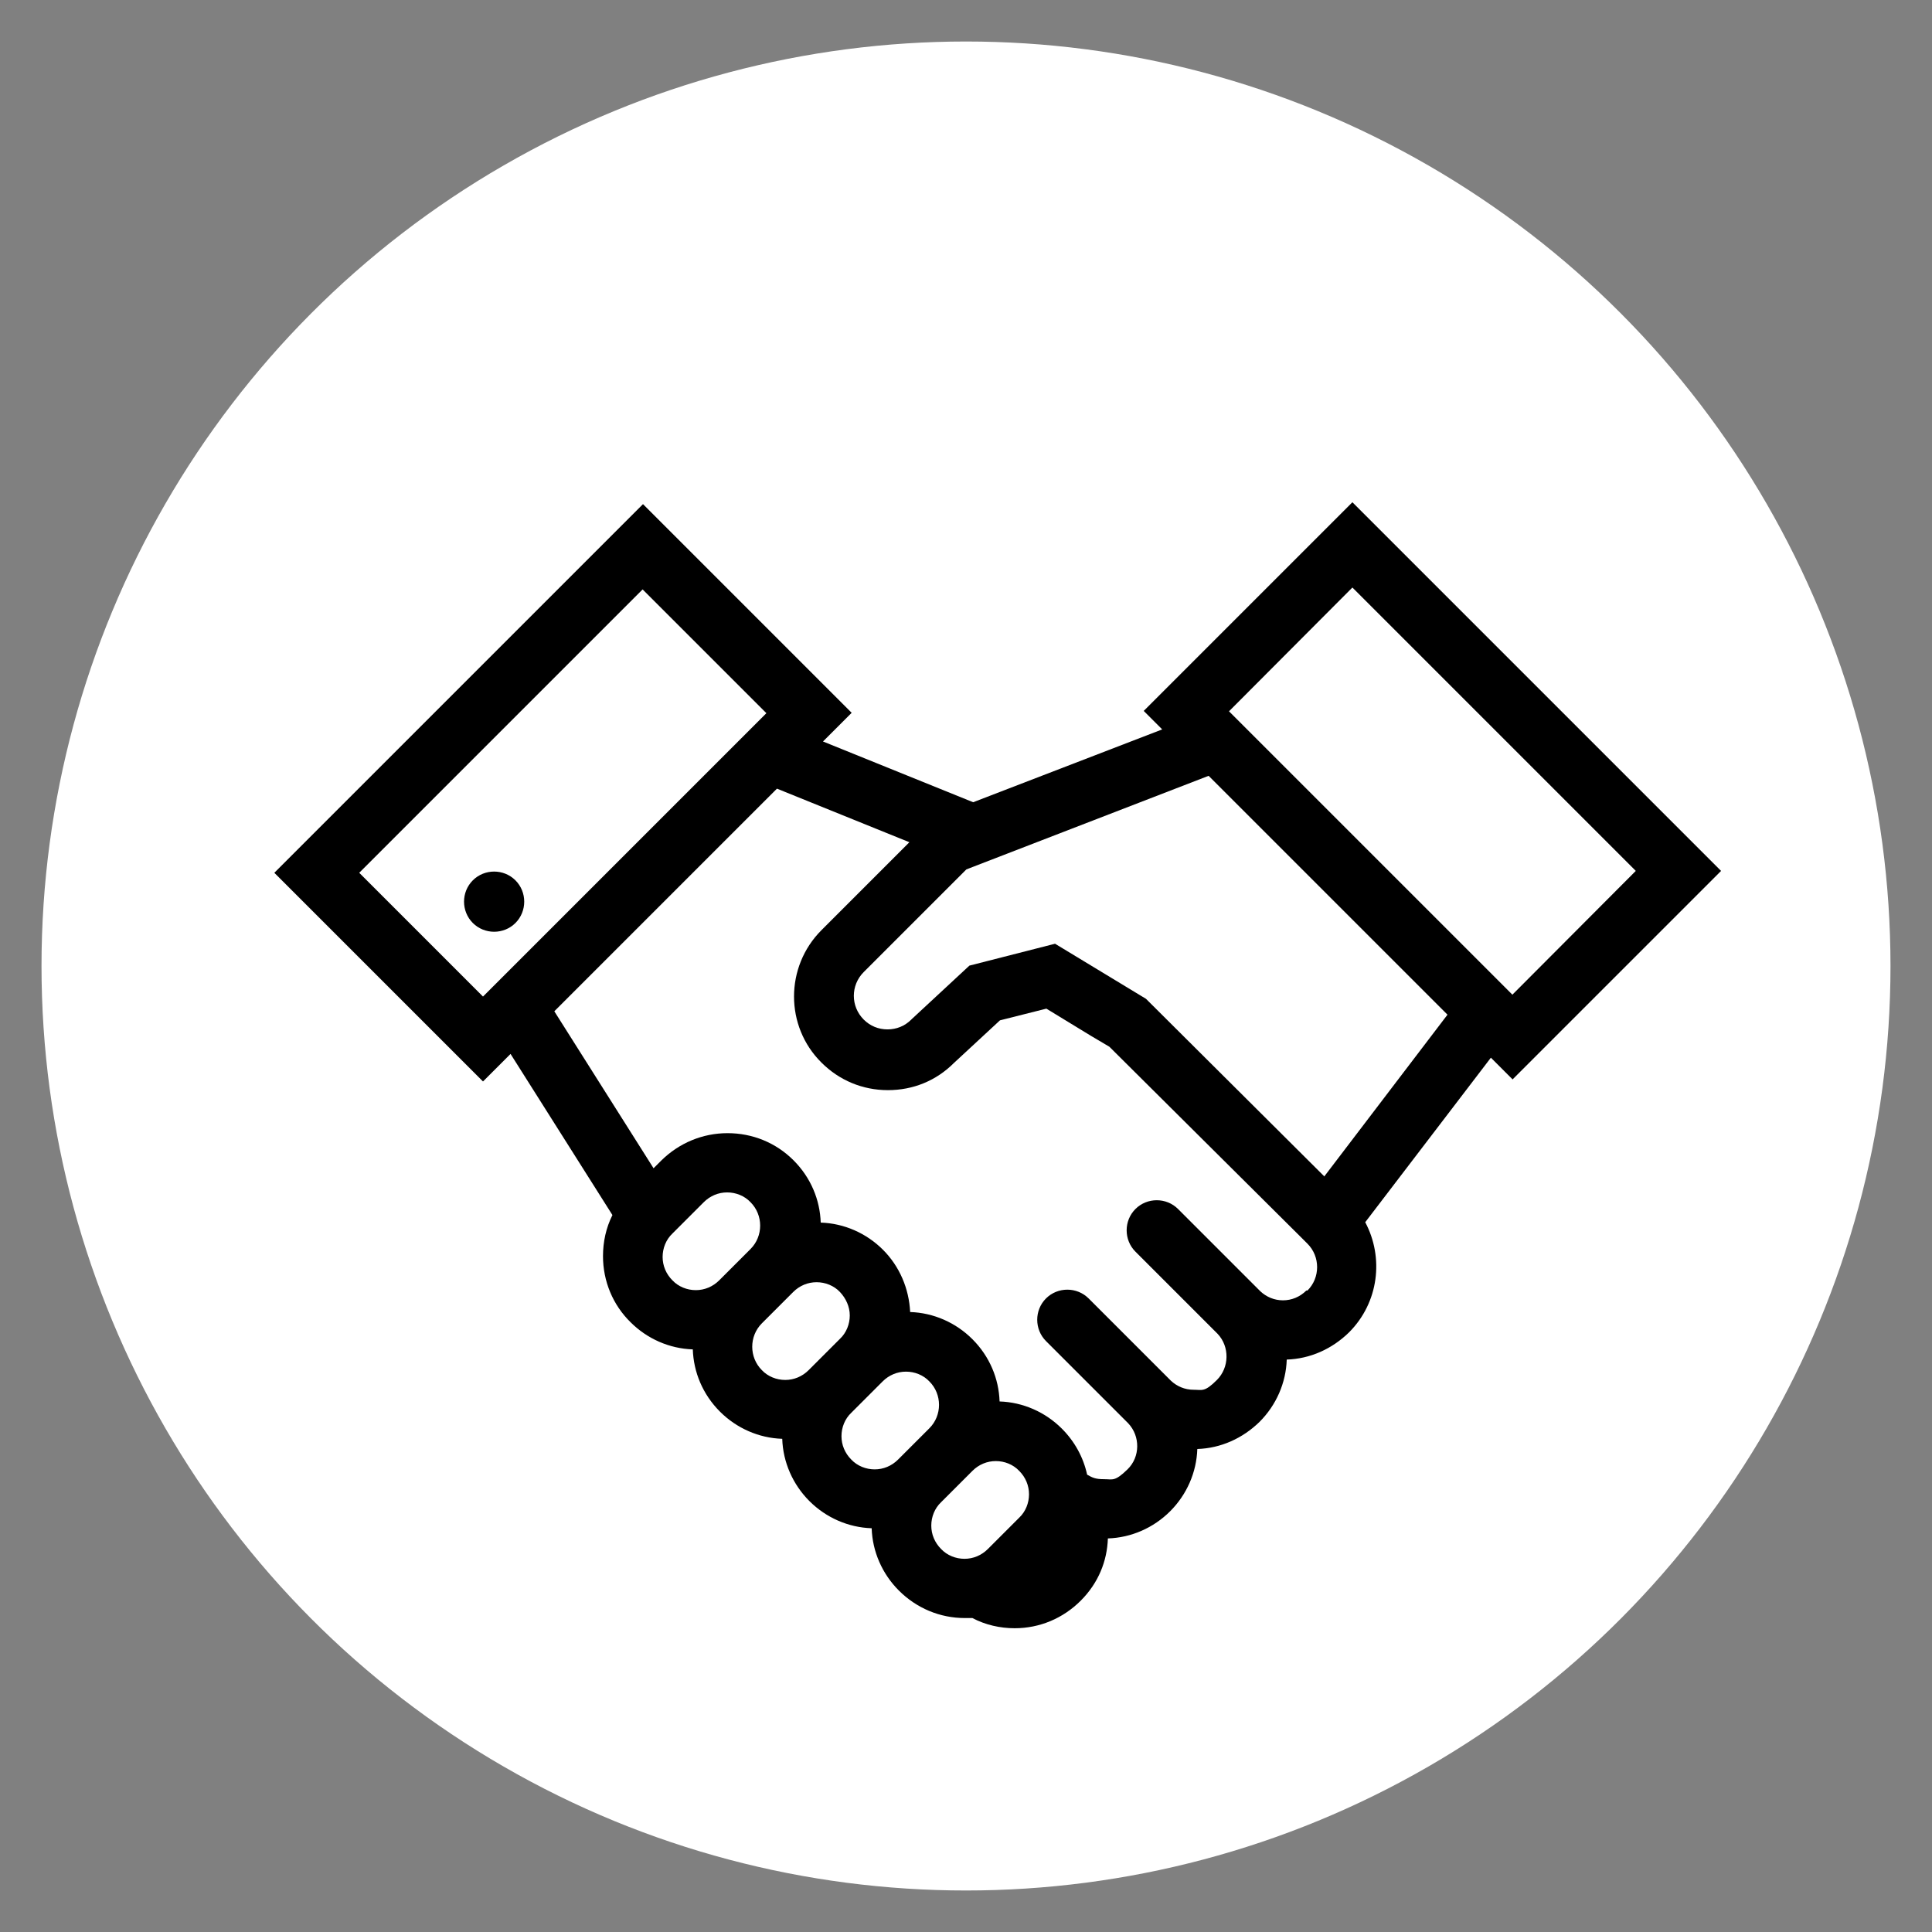 <?xml version="1.0" encoding="UTF-8"?>
<svg xmlns="http://www.w3.org/2000/svg" id="Layer_1" data-name="Layer 1" version="1.1" viewBox="0 0 512 512">
  <rect x="0" y="0" width="512" height="512" fill="#808080" stroke="none"/>
  <defs>
    <style>
      .cls-1 {
        fill: #000;
      }

      .cls-1, .cls-2 {
        stroke-width: 0px;
      }

      .cls-2 {
        fill: #fff;
      }
    </style>
  </defs>
  <circle class="cls-2" cx="256" cy="256" r="245"></circle>
  <g id="partnership">
    <path class="cls-1" d="M400.8,286.1l55.3-55.3-97.7-97.7-55.3,55.3,4.9,4.9-50.1,19.3-39.8-16.1,7.6-7.6-55.3-55.3-97.7,97.7,55.3,55.3,7.3-7.3,27,42.7c-1.7,3.4-2.5,7.1-2.5,10.9,0,6.6,2.6,12.9,7.3,17.5,4.4,4.4,10.3,7,16.5,7.2.2,6,2.6,11.9,7.2,16.5,4.4,4.4,10.3,7,16.5,7.2.2,6.2,2.8,12.1,7.2,16.5,4.4,4.4,10.3,7,16.5,7.2.2,6.2,2.8,12.1,7.2,16.5,4.7,4.7,10.9,7.3,17.5,7.3h0c.7,0,1.3,0,2,0,3.4,1.8,7.3,2.7,11.2,2.7h0c6.6,0,12.8-2.6,17.5-7.3s7-10.5,7.2-16.5c6.2-.2,12.1-2.8,16.5-7.2,4.4-4.4,7-10.3,7.2-16.5,6.2-.2,12-2.8,16.5-7.2,4.4-4.4,7-10.3,7.2-16.5,6.2-.2,12-2.8,16.5-7.2,7.9-7.9,9.3-19.8,4.3-29.2l33.3-43.6,5.7,5.7ZM95.2,231.3l75.1-75.1,32.8,32.8-75.1,75.1-32.8-32.8ZM175.6,333.1c0-2.3.9-4.6,2.6-6.2l8.3-8.3c1.7-1.7,3.9-2.6,6.2-2.6s4.6.9,6.2,2.6c3.4,3.4,3.4,9,0,12.4l-8.3,8.3c-1.7,1.7-3.9,2.6-6.2,2.6s-4.6-.9-6.2-2.6c-1.7-1.7-2.6-3.9-2.6-6.2ZM216.4,339.8c2.3,0,4.6.9,6.2,2.6s2.6,3.9,2.6,6.2-.9,4.6-2.6,6.2l-8.3,8.3c-1.7,1.7-3.9,2.6-6.2,2.6s-4.6-.9-6.2-2.6c-3.4-3.4-3.4-9,0-12.4l8.3-8.3c1.7-1.7,3.9-2.6,6.2-2.6ZM240.1,363.5c2.3,0,4.6.9,6.2,2.6,3.4,3.4,3.4,9,0,12.4l-8.3,8.3c-1.7,1.7-3.9,2.6-6.2,2.6s-4.6-.9-6.2-2.6c-1.7-1.7-2.6-3.9-2.6-6.2s.9-4.6,2.6-6.2l8.3-8.3c1.7-1.7,3.9-2.6,6.2-2.6ZM263.9,387.2c2.3,0,4.6.9,6.2,2.6,1.7,1.7,2.6,3.9,2.6,6.2s-.9,4.6-2.6,6.2l-8.3,8.3c-1.7,1.7-3.9,2.6-6.2,2.6s-4.6-.9-6.2-2.6c-1.7-1.7-2.6-3.9-2.6-6.2s.9-4.6,2.6-6.2l8.3-8.3c1.7-1.7,3.9-2.6,6.2-2.6ZM346.2,342c-1.7,1.7-3.9,2.6-6.2,2.6s-4.4-.9-6-2.4l-21.8-21.8h0c-3.1-3.1-8.2-3.1-11.3,0-3.1,3.1-3.1,8.2,0,11.3h0l21.8,21.8c3.2,3.4,3.1,8.9-.2,12.2s-3.9,2.6-6.2,2.6-4.4-.9-6-2.4l-21.8-21.8h0c-3.1-3.1-8.2-3.1-11.3,0-3.1,3.1-3.1,8.2,0,11.3l21.8,21.8c3.2,3.4,3.2,8.9-.2,12.2s-3.9,2.6-6.2,2.6-3.1-.4-4.5-1.2c-1-4.6-3.3-8.8-6.7-12.2-4.4-4.4-10.3-7-16.5-7.2-.2-6-2.6-11.9-7.2-16.5-4.4-4.4-10.3-7-16.5-7.2-.3-6.2-2.8-12.1-7.2-16.5-4.4-4.4-10.3-7-16.5-7.2-.2-6-2.6-11.9-7.2-16.5-4.7-4.7-10.9-7.2-17.5-7.2s-12.8,2.6-17.5,7.2l-2.1,2.1-26.3-41.6,8.5-8.5,50.5-50.5,35.1,14.2-23.3,23.3c-9.7,9.7-9.7,25.5,0,35.1,4.7,4.7,10.9,7.3,17.6,7.3s12.8-2.5,17.5-7.2l12.2-11.3,12.3-3.1,11.8,7.2,4.9,2.9,50.8,50.5,1.7,1.7c3.4,3.4,3.4,9,0,12.4ZM351,311.8l-47.3-47.1-24.1-14.6-22.7,5.8-15.2,14.1-.2.2c-1.7,1.7-3.9,2.6-6.3,2.6s-4.6-.9-6.3-2.6c-3.5-3.5-3.5-9.1,0-12.6l27.2-27.2,64.2-24.8,63.3,63.3-32.6,42.8ZM358.4,155.7l75.1,75.1-32.7,32.8-75.1-75.1,32.7-32.8Z"></path>
    <path class="cls-1" d="M125.3,233.3c-3.1,3.1-3.1,8.2,0,11.3s8.2,3.1,11.3,0,3.1-8.2,0-11.3-8.2-3.1-11.3,0Z"></path>
  </g>
</svg>

